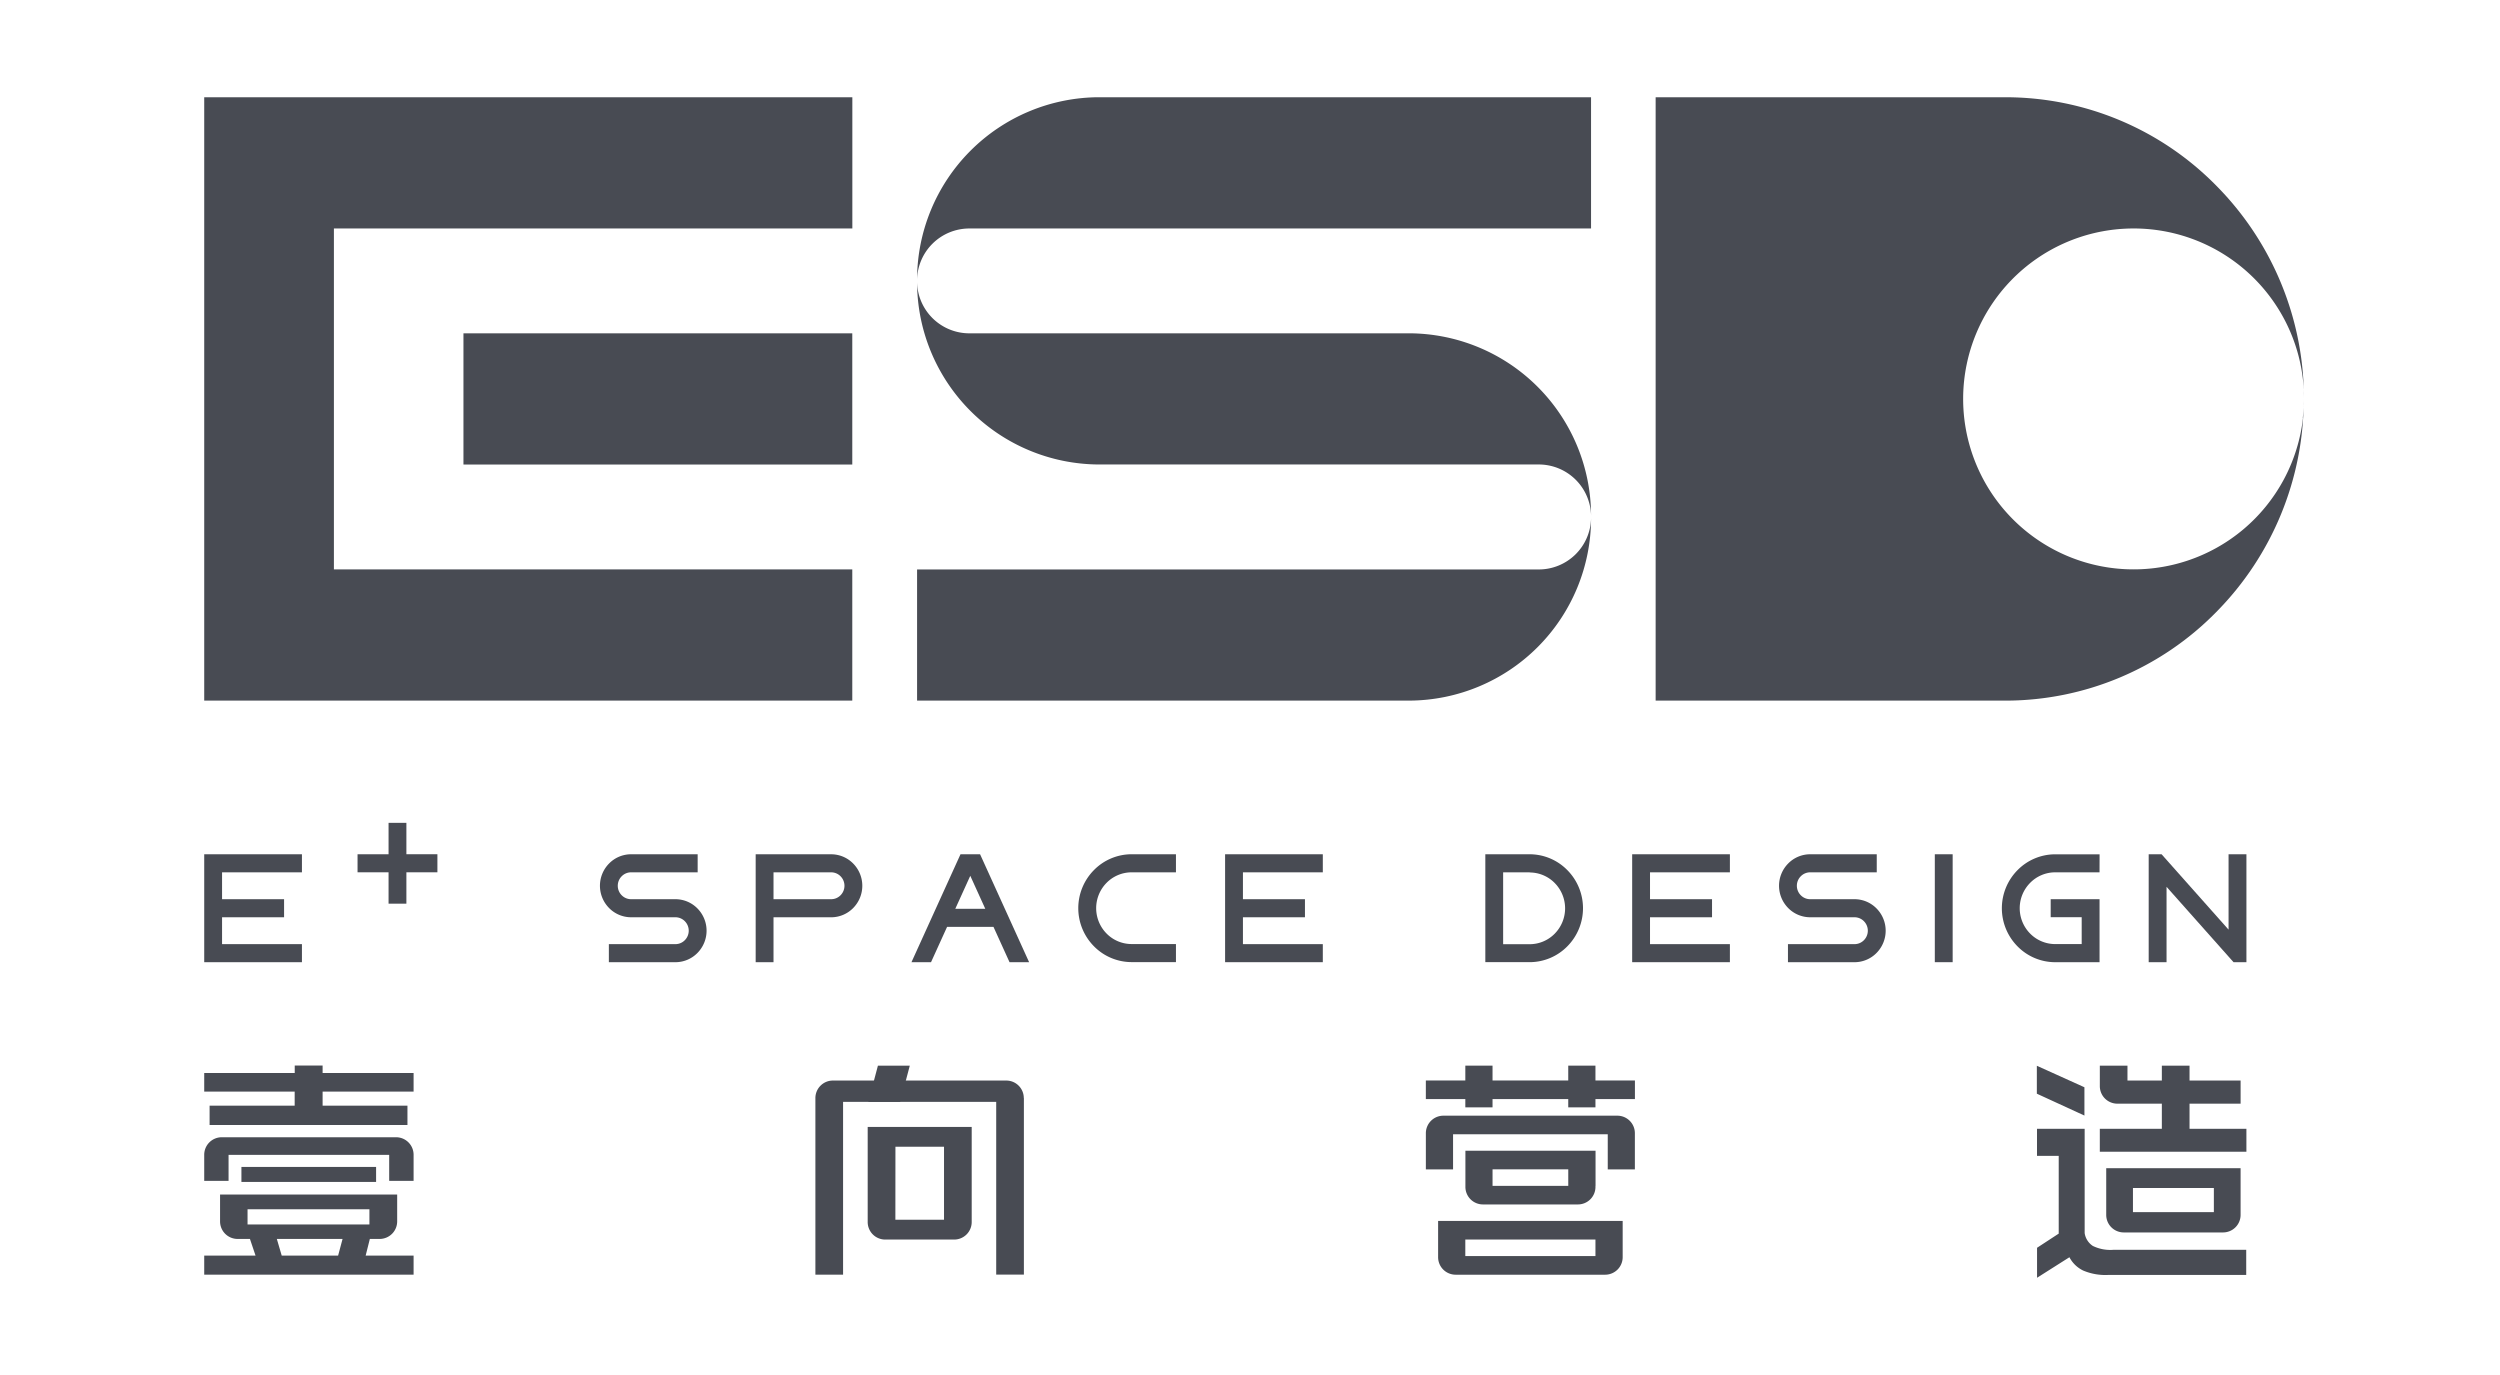<svg xmlns="http://www.w3.org/2000/svg" xmlns:xlink="http://www.w3.org/1999/xlink" width="160" height="88" viewBox="0 0 160 88">
  <defs>
    <clipPath id="clip-path">
      <rect id="矩形_6604" data-name="矩形 6604" width="134.38" height="75.552" fill="none"/>
    </clipPath>
  </defs>
  <g id="组_18682" data-name="组 18682" transform="translate(-4345 -8764)">
    <g id="组_5" data-name="组 5" transform="translate(4358.07 8770.224)">
      <g id="组_18681" data-name="组 18681" clip-path="url(#clip-path)">
        <path id="路径_18920" data-name="路径 18920" d="M4.96,314.005H8.569l.285-1.067H4.647Zm-2.187-1.994h7.8v-.974h-7.8Zm9.576-1.917v1.719a1.122,1.122,0,0,1-1.112,1.125H10.6l-.268,1.067H13.4v1.221H0v-1.221H3.285l-.359-1.067h-.8a1.122,1.122,0,0,1-1.112-1.125v-1.719ZM11,309.29H2.381v-.959H11Zm2.4-1.735a1.122,1.122,0,0,0-1.112-1.125H1.112A1.122,1.122,0,0,0,0,307.556v1.665H1.558v-1.662h10.28v1.662H13.4Zm-7.607-5.238v-.479H7.577v.479H13.4v1.19H7.577v.9h5.43v1.237H.344v-1.237H5.789v-.9H0v-1.19Z" transform="translate(0 -239.87)" fill="#484b53" fill-rule="evenodd"/>
        <path id="路径_18921" data-name="路径 18921" d="M577.1,302.829h2.2v-.951h1.772v.951h3.269v1.484h-3.269v1.608h3.64v1.469H575.33V305.92H579.3v-1.608h-2.857a1.122,1.122,0,0,1-1.112-1.125v-1.309H577.1Zm-5.8-.943,3.045,1.376v1.811l-3.045-1.4Zm.01,4.035v1.732H572.7v4.975l-1.387.907v1.919l2.072-1.314a1.947,1.947,0,0,0,.883.853,3.653,3.653,0,0,0,1.589.281H584.7v-1.608h-8.518a2.544,2.544,0,0,1-1.3-.25,1.19,1.19,0,0,1-.522-.822V305.92Z" transform="translate(-454.012 -239.901)" fill="#484b53" fill-rule="evenodd"/>
        <path id="路径_18922" data-name="路径 18922" d="M601.516,336.828a1.122,1.122,0,0,1-1.112,1.126h-6.376a1.122,1.122,0,0,1-1.112-1.126v-2.987h8.6Zm-6.889-.173h5.178v-1.546h-5.178Z" transform="translate(-471.188 -265.302)" fill="#484b53" fill-rule="evenodd"/>
        <rect id="矩形_6600" data-name="矩形 6600" width="1.741" height="2.67" transform="translate(87.298 61.977)" fill="#484b53"/>
        <rect id="矩形_6601" data-name="矩形 6601" width="13.381" height="1.19" transform="translate(78.184 62.927)" fill="#484b53"/>
        <rect id="矩形_6602" data-name="矩形 6602" width="1.741" height="2.67" transform="translate(80.711 61.977)" fill="#484b53"/>
        <path id="路径_18923" data-name="路径 18923" d="M401.456,330.654v.065a1.122,1.122,0,0,1-1.112,1.125h-6.1a1.122,1.122,0,0,1-1.112-1.125v-2.313h8.329v2.247Zm-1.741-1.057h-4.846v1.057h4.846Z" transform="translate(-312.416 -260.984)" fill="#484b53" fill-rule="evenodd"/>
        <path id="路径_18924" data-name="路径 18924" d="M396.456,352.549v.065a1.122,1.122,0,0,1-1.112,1.126h-9.588a1.122,1.122,0,0,1-1.112-1.126V350.3h11.812v2.248Zm-10.071,0h8.329v-1.058h-8.329Z" transform="translate(-305.675 -278.383)" fill="#484b53" fill-rule="evenodd"/>
        <path id="路径_18925" data-name="路径 18925" d="M380.823,318.583V320.9h1.741v-2.248h9.9V320.9H394.2v-2.313a1.122,1.122,0,0,0-1.112-1.125H381.935a1.122,1.122,0,0,0-1.112,1.125" transform="translate(-302.638 -252.282)" fill="#484b53" fill-rule="evenodd"/>
        <path id="路径_18926" data-name="路径 18926" d="M203.89,307.631v11.3h-1.772V307.873h-9.8v11.062h-1.772v-11.3a1.122,1.122,0,0,1,1.112-1.125h11.114a1.122,1.122,0,0,1,1.112,1.125" transform="translate(-151.431 -243.579)" fill="#484b53" fill-rule="evenodd"/>
        <path id="路径_18927" data-name="路径 18927" d="M207.023,304.195l.614-2.318h2.04l-.614,2.318Z" transform="translate(-164.52 -239.9)" fill="#484b53" fill-rule="evenodd"/>
        <path id="路径_18928" data-name="路径 18928" d="M213.481,327.064a1.122,1.122,0,0,1-1.112,1.125h-4.433a1.122,1.122,0,0,1-1.112-1.125V320.98h6.657Zm-4.885-.145h3.113v-4.669H208.6Z" transform="translate(-164.362 -255.081)" fill="#484b53" fill-rule="evenodd"/>
        <path id="路径_18929" data-name="路径 18929" d="M493.929,20.539l0-.042c.006-.055.011-.11.016-.165l.01-.114.01-.133.009-.14.006-.111c0-.058,0-.116.007-.175l0-.088c0-.087,0-.174,0-.262a19.371,19.371,0,0,1-5.6,13.639,18.912,18.912,0,0,1-13.478,5.668h-22.4V0h22.4A18.909,18.909,0,0,1,488.4,5.669,19.367,19.367,0,0,1,494,19.305V19.3c0-.083,0-.166,0-.249l0-.116-.006-.142q0-.074-.008-.147l-.006-.1c0-.059-.008-.116-.013-.174l-.005-.062a10.909,10.909,0,1,0-.024,2.228" transform="translate(-359.618)" fill="#484b53" fill-rule="evenodd"/>
        <path id="路径_18930" data-name="路径 18930" d="M16.591,15.112H41.476v8.395H16.591ZM8.3,8.4h33.18V0H0V38.618H41.476v-8.4H8.3Z" transform="translate(0 -0.002)" fill="#484b53" fill-rule="evenodd"/>
        <path id="路径_18931" data-name="路径 18931" d="M262.038,30.222a3.347,3.347,0,0,0,3.317-3.272,11.682,11.682,0,0,1-11.612,11.666H222.22V30.222ZM265.354,0V8.4H225.537a3.347,3.347,0,0,0-3.317,3.272A11.682,11.682,0,0,1,233.832,0Zm-31.522,15.11h-8.295a3.347,3.347,0,0,1-3.317-3.272,11.682,11.682,0,0,0,11.612,11.666h28.206a3.347,3.347,0,0,1,3.317,3.271,11.682,11.682,0,0,0-11.612-11.666Z" transform="translate(-176.597 -0.001)" fill="#484b53" fill-rule="evenodd"/>
        <path id="路径_18932" data-name="路径 18932" d="M6.254,242.892H0v-6.907H6.254v1.156H1.142v1.72H5.111v1.156H1.142v1.72H6.254Z" transform="translate(0 -187.536)" fill="#484b53" fill-rule="evenodd"/>
        <path id="路径_18933" data-name="路径 18933" d="M47.794,228.211h1.985V226.2H50.92v2.009h1.985v1.156H50.92v2.008H49.779v-2.008H47.794Z" transform="translate(-37.981 -179.762)" fill="#484b53" fill-rule="evenodd"/>
        <path id="路径_18934" data-name="路径 18934" d="M226.747,242.891l-1.027-2.26h-2.97l-1.027,2.26h-1.252l3.138-6.907h1.253L228,242.891Zm-1.552-3.416-.96-2.113-.96,2.113Z" transform="translate(-175.207 -187.535)" fill="#484b53" fill-rule="evenodd"/>
        <path id="路径_18935" data-name="路径 18935" d="M129.6,237.14h-4.262a.841.841,0,0,0-.6.253.861.861,0,0,0,0,1.214.842.842,0,0,0,.6.253h2.841a1.975,1.975,0,0,1,1.407.592,2.027,2.027,0,0,1,0,2.848,1.975,1.975,0,0,1-1.407.592h-4.262v-1.156h4.262a.842.842,0,0,0,.6-.253.862.862,0,0,0,0-1.214.842.842,0,0,0-.6-.253h-2.841a1.975,1.975,0,0,1-1.407-.592,2.027,2.027,0,0,1,0-2.848,1.975,1.975,0,0,1,1.407-.592H129.6Z" transform="translate(-98.02 -187.535)" fill="#484b53" fill-rule="evenodd"/>
        <path id="路径_18936" data-name="路径 18936" d="M176.739,237.141h-3.691v1.72h3.691a.842.842,0,0,0,.6-.253.862.862,0,0,0,0-1.214.842.842,0,0,0-.6-.253m-3.691,2.876v2.876h-1.142v-6.907h4.833a1.975,1.975,0,0,1,1.407.592,2.027,2.027,0,0,1,0,2.848,1.974,1.974,0,0,1-1.407.592Z" transform="translate(-136.613 -187.536)" fill="#484b53" fill-rule="evenodd"/>
        <path id="路径_18937" data-name="路径 18937" d="M278.713,237.14h-2.841a2.248,2.248,0,0,0-1.6.673l0,0a2.311,2.311,0,0,0,0,3.244l0,0a2.248,2.248,0,0,0,1.6.673h2.841v1.156h-2.841a3.383,3.383,0,0,1-2.408-1.014l0,0a3.466,3.466,0,0,1,0-4.875l0,0a3.384,3.384,0,0,1,2.408-1.014h2.841Z" transform="translate(-216.522 -187.535)" fill="#484b53" fill-rule="evenodd"/>
        <path id="路径_18938" data-name="路径 18938" d="M324.494,242.892h-6.254v-6.907h6.254v1.156h-5.112v1.72h3.969v1.156h-3.969v1.72h5.112Z" transform="translate(-252.904 -187.536)" fill="#484b53" fill-rule="evenodd"/>
        <path id="路径_18939" data-name="路径 18939" d="M399.927,235.984h2.27A3.384,3.384,0,0,1,404.606,237l0,0a3.466,3.466,0,0,1,0,4.875l0,0a3.383,3.383,0,0,1-2.408,1.014h-2.841v-6.907Zm2.27,1.156h-1.7v4.6h1.7a2.247,2.247,0,0,0,1.6-.673l0,0a2.31,2.31,0,0,0,0-3.244l0,0a2.247,2.247,0,0,0-1.6-.673" transform="translate(-317.366 -187.535)" fill="#484b53" fill-rule="evenodd"/>
        <path id="路径_18940" data-name="路径 18940" d="M451.392,242.892h-6.254v-6.907h6.254v1.156H446.28v1.72h3.969v1.156H446.28v1.72h5.112Z" transform="translate(-353.749 -187.536)" fill="#484b53" fill-rule="evenodd"/>
        <path id="路径_18941" data-name="路径 18941" d="M497.173,237.14h-4.262a.841.841,0,0,0-.6.253.861.861,0,0,0,0,1.214.842.842,0,0,0,.6.253h2.841a1.974,1.974,0,0,1,1.407.592,2.026,2.026,0,0,1,0,2.848,1.974,1.974,0,0,1-1.407.592H491.49v-1.156h4.262a.842.842,0,0,0,.6-.253.862.862,0,0,0,0-1.214.842.842,0,0,0-.6-.253h-2.841a1.975,1.975,0,0,1-1.407-.592,2.027,2.027,0,0,1,0-2.848,1.975,1.975,0,0,1,1.407-.592h4.262Z" transform="translate(-390.131 -187.535)" fill="#484b53" fill-rule="evenodd"/>
        <rect id="矩形_6603" data-name="矩形 6603" width="1.142" height="6.907" transform="translate(110.758 48.449)" fill="#484b53"/>
        <path id="路径_18942" data-name="路径 18942" d="M566.62,237.14h-2.842a2.25,2.25,0,0,0-1.6.675,2.308,2.308,0,0,0,0,3.244l0,0a2.249,2.249,0,0,0,1.6.673h1.7v-1.719h-1.984V238.86h3.127v4.032h-2.842a3.382,3.382,0,0,1-2.408-1.014l0,0a3.468,3.468,0,0,1,0-4.877,3.382,3.382,0,0,1,2.41-1.014h2.842Z" transform="translate(-445.32 -187.535)" fill="#484b53" fill-rule="evenodd"/>
        <path id="路径_18943" data-name="路径 18943" d="M606.153,242.892v-6.907h.825l4.287,4.824v-4.824h1.143v6.907h-.825l-4.287-4.824v4.824Z" transform="translate(-481.707 -187.536)" fill="#484b53" fill-rule="evenodd"/>
      </g>
    </g>
    <rect id="矩形_6605" data-name="矩形 6605" width="160" height="88" transform="translate(4345 8764)" fill="none"/>
  </g>
</svg>
